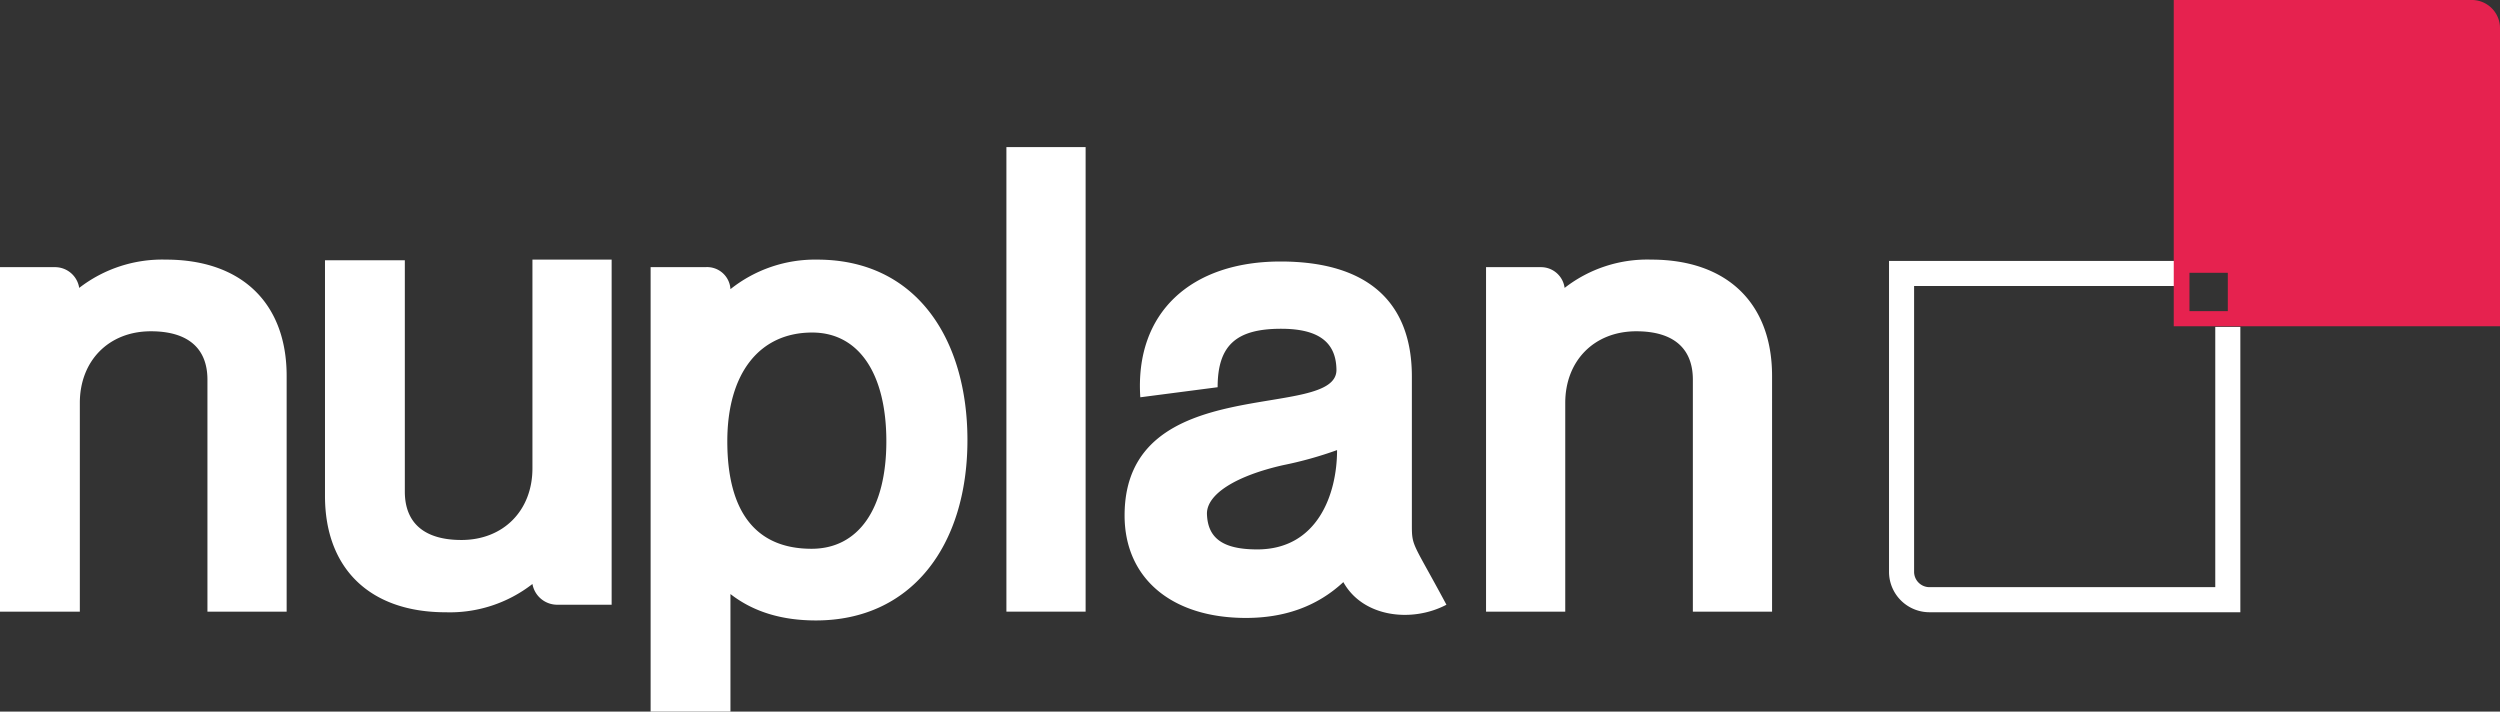<svg xmlns="http://www.w3.org/2000/svg" viewBox="0 0 397.7 113.2"><rect x="0" y="0" width="397.7" height="113.2" fill="#333333" stroke="none"/><defs><style>.cls-1{fill:#fff;}.cls-2{fill:none;stroke:#fff;stroke-miterlimit:10;stroke-width:3.99px;}.cls-3{fill:#e6224f;}</style></defs><g id="Camada_2" data-name="Camada 2"><g id="Camada_1-2" data-name="Camada 1"><g id="Camada_2-2" data-name="Camada 2"><g id="Camada_1-2-2" data-name="Camada 1-2"><path class="cls-1" d="M0,97.3V42.5H8.7a3.89,3.89,0,0,1,3.9,3.3,21.58,21.58,0,0,1,13.8-4.5c12,0,19.2,6.9,19.2,18.5V97.3H33V60.4c0-5-3.1-7.7-9-7.7-6.7,0-11.3,4.7-11.3,11.4V97.3Z"></path><path class="cls-1" d="M97.3,41.4V96.2H88.6a4,4,0,0,1-3.9-3.3,21.39,21.39,0,0,1-13.8,4.5c-12,0-19.2-6.9-19.2-18.5V41.4H64.4V78.2c0,5,3.1,7.7,9,7.7,6.7,0,11.3-4.7,11.3-11.4V41.3H97.3Z"></path><path class="cls-1" d="M103.5,113.2V42.5h8.7a3.72,3.72,0,0,1,4,3.5h0A21.57,21.57,0,0,1,130,41.3c15.9,0,23.9,12.8,23.9,28.7,0,16.8-8.9,28.7-24.1,28.7-5.5,0-10-1.4-13.6-4.2v18.7Zm37.5-43c0-10.8-4.4-17.3-11.8-17.3-8.4,0-13.5,6.5-13.5,17.3,0,11.3,4.6,17.1,13.4,17.1,7.5,0,11.9-6.4,11.9-17.1Z"></path><path class="cls-1" d="M160.1,97.3V23.4h12.6V97.3Z"></path><path class="cls-1" d="M212.6,58.7c-.1-4.3-2.9-6.4-8.8-6.4-7.1,0-10.1,2.6-10.1,9.3l-12.3,1.6c-.9-13.5,8.1-21.6,22.3-21.6,13.7,0,20.9,6.3,20.9,18.3V83.6c0,3.4.2,2.7,5.5,12.6-5.5,2.9-13.3,2-16.4-3.6-4.2,3.9-9.4,5.7-15.5,5.7-11.8,0-19.3-6.3-19.3-16.3C178.9,58.7,213,67.2,212.6,58.7ZM200,87.4c9.6,0,12.7-8.8,12.7-15.8a60.61,60.61,0,0,1-8.6,2.4c-7.5,1.7-12.1,4.6-12.1,7.7.1,3.9,2.5,5.7,8,5.7Z"></path><path class="cls-1" d="M236.4,97.3V42.5h8.7a3.79,3.79,0,0,1,3.8,3.3,21.39,21.39,0,0,1,13.8-4.5c12,0,19.2,6.9,19.2,18.5V97.3H269.3V60.4c0-5-3.1-7.7-9-7.7-6.7,0-11.3,4.7-11.3,11.4V97.3Z"></path><path class="cls-2" d="M354.4,52V95.4H306.9a4.44,4.44,0,0,1-4.4-4.4V43.5h43.4"></path><path class="cls-3" d="M393.2,0H345.8V51.9h51.9V4.5A4.48,4.48,0,0,0,393.2,0ZM354.4,49.5h-6.1V43.4h6.1Z"></path></g></g></g></g></svg>